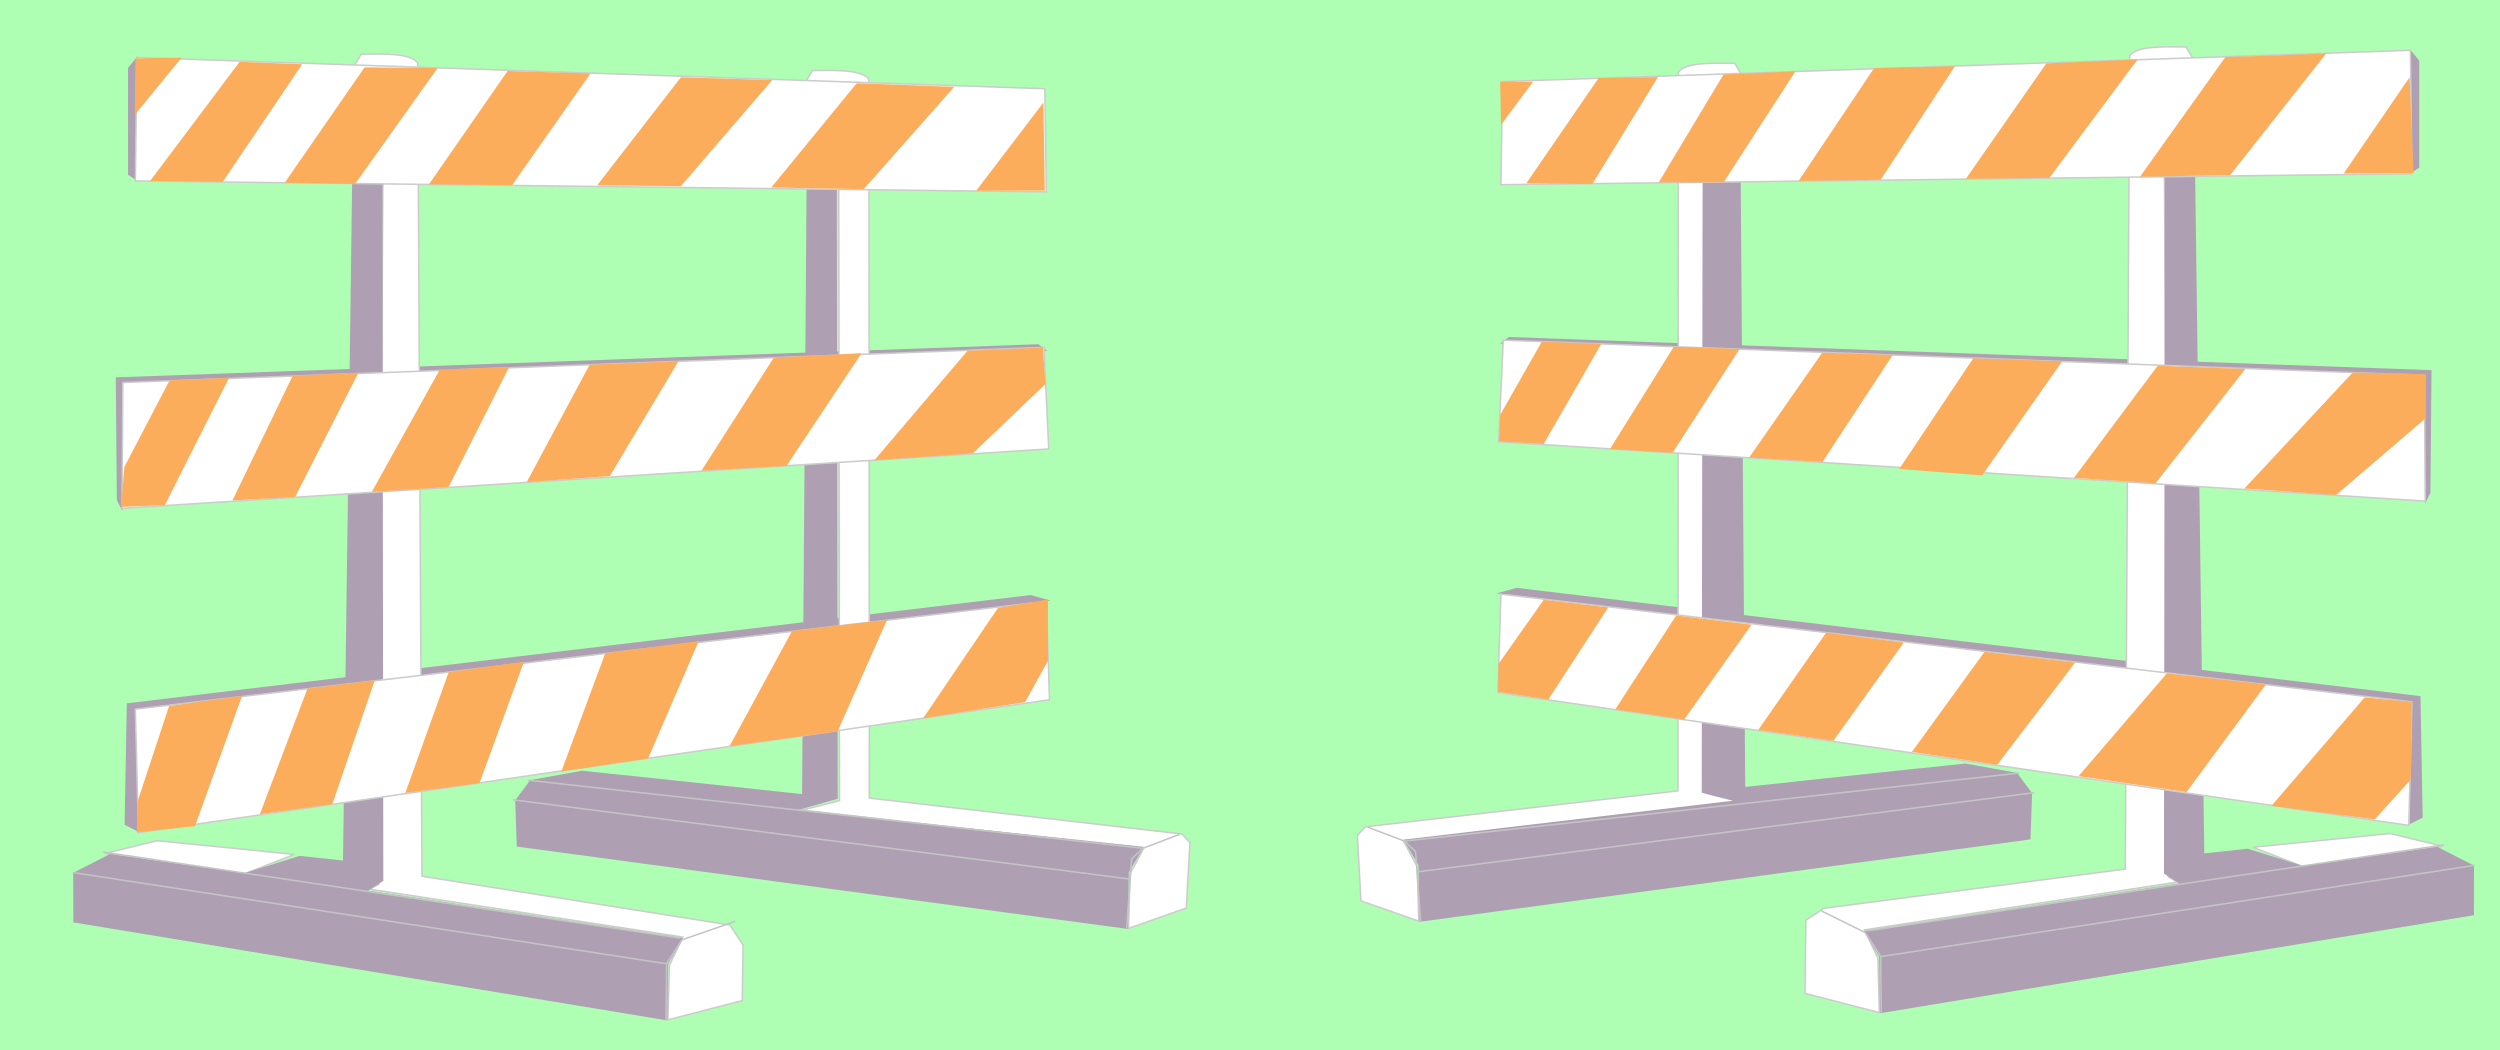 <?xml version="1.0" encoding="UTF-8" standalone="no"?>
<!-- Created with Inkscape (http://www.inkscape.org/) -->
<svg
    xmlns:inkscape="http://www.inkscape.org/namespaces/inkscape"
    xmlns:rdf="http://www.w3.org/1999/02/22-rdf-syntax-ns#"
    xmlns="http://www.w3.org/2000/svg"
    xmlns:cc="http://web.resource.org/cc/"
    xmlns:dc="http://purl.org/dc/elements/1.1/"
    xmlns:sodipodi="http://sodipodi.sourceforge.net/DTD/sodipodi-0.dtd"
    xmlns:svg="http://www.w3.org/2000/svg"
    xmlns:ns1="http://sozi.baierouge.fr"
    xmlns:xlink="http://www.w3.org/1999/xlink"
    id="svg2"
    sodipodi:docname="barricade.svg"
    viewBox="0 0 1616.1 679.02"
    sodipodi:version="0.32"
    version="1.0"
    inkscape:output_extension="org.inkscape.output.svg.inkscape"
    inkscape:version="0.45.1"
    sodipodi:docbase="C:\Documents and Settings\Owner\Desktop\SVG\Paul's Images"
  >
  <sodipodi:namedview
      id="base"
      bordercolor="#666666"
      inkscape:pageshadow="2"
      guidetolerance="10"
      pagecolor="#ffffff"
      gridtolerance="10000"
      inkscape:window-height="573"
      inkscape:zoom="0.34361979"
      objecttolerance="10"
      borderopacity="1.0"
      inkscape:current-layer="layer1"
      inkscape:cx="691.20779"
      inkscape:cy="488.7132"
      inkscape:window-y="-18"
      inkscape:window-x="360"
      inkscape:window-width="744"
      inkscape:pageopacity="0.0"
      inkscape:document-units="px"
  />
  <g
      id="layer1"
      inkscape:label="Layer 1"
      inkscape:groupmode="layer"
      transform="translate(864.69 1.923)"
    >
    <rect
        id="Green Background"
        style="fill:#aeffb3"
        height="679.02"
        width="1616.1"
        y="-1.923"
        x="-864.69"
    />
    <g
        id="Right Barricade"
      >
      <path
          id="RB Bottom Bar Edge"
          sodipodi:nodetypes="ccccccc"
          style="fill-rule:evenodd;fill:#ae9fb3"
          d="m692.86 530.93l8.57-4.28-1.43-78.57-584.29-70-12.85 3.57 591.43 70.71-1.43 78.57z"
      />
      <path
          id="RB Middle Bar Edge"
          sodipodi:nodetypes="ccccccc"
          style="fill-rule:evenodd;fill:#ae9fb3"
          d="m702.86 323.79l3.57-7.14 0.71-79.29-596.43-21.43-5.71 4.29 597.35 21.51 0.51 82.06z"
      />
      <path
          id="RB Top Bar Edge"
          sodipodi:nodetypes="ccccc"
          style="fill-rule:evenodd;fill:#ae9fb3"
          d="m693.57 110.05l5.63-3.61v-69.2l-6.22-7.526 0.59 80.336z"
      />
      <path
          id="RB Left White Base"
          sodipodi:nodetypes="ccccccccccccccccccccc"
          style="fill-rule:evenodd;stroke:#cccccc;stroke-width:1px;fill:#ffffff"
          d="m295.97 503.82l42.79 4.63 86.5-9.12-47.77-4.36-81.52 8.85zm-24.5 12.38l-9.48 0.53-22.71-5.71 0.49-398.6-0.64-40.94c30.87 3.352 20.7-11.954 24.55-20.881l-6.94-11.601c-15.27-0.042-31.62-0.764-36.49 5.694l-0.25 464.64-202.08 23.23-5.15 5.6 2.312 42.26 37.357 13.13-0.954-35.16-8.71-16.28 228.7-25.91z"
      />
      <path
          id="RB Right White Base"
          sodipodi:nodetypes="cccccccccccccccccccc"
          style="fill-rule:evenodd;stroke:#cccccc;stroke-width:1px;fill:#ffffff"
          d="m591.72 545.75l32.69 12.71 89.87-13.33-33.98-8.23-88.58 8.85zm-48.74 22.48l-5.94-3.16-2.54-450.12-3.66-54.07c30.87 3.352 20.69-11.954 24.55-20.88l-6.95-11.602c-15.26-0.042-31.62-0.763-36.48 5.695l-2.77 525.77-194.94 25.38-11.57 7.74-0.55 47.25 48.07 12.42-0.95-35.16-8.71-18.29 202.44-30.97z"
      />
      <path
          id="RB Left Base Shadow"
          sodipodi:nodetypes="ccccccccccccc"
          style="fill-rule:evenodd;fill:#ae9fb3"
          d="m255.59 515.68l-213.01 25.17 9.691 16.51 0.586 36.6 395.05-53.27 1.03-29.87-9.73-13.11-33.5-6.06-142.22 15.12-2.96-397.47-24.58 3-0.59 398.22 20.23 5.16z"
      />
      <path
          id="RB Right Base Shadow"
          sodipodi:nodetypes="cccccccccccccc"
          style="fill-rule:evenodd;fill:#ae9fb3"
          d="m544.07 569.17l-203.72 30.78 9.69 16.51 0.58 36.61 383.94-63.38 0.05-32.05-23.75-12.14-87.02 12.32-35.52-11.11-28.08 3-5.99-443.94-19.49 1.5-0.58 455.56 9.89 6.34z"
      />
      <path
          id="RB 3 White Bars"
          sodipodi:nodetypes="ccccccccccccccc"
          style="fill-rule:evenodd;stroke:#cccccc;stroke-width:1px;fill:#ffffff"
          d="m105.56 382.13l-2.02 63.64 588.92 85.86 2.02-79.8-588.92-69.7zm1.52-164.15l-3.03 65.66 599.02 38.38-0.51-81.32-595.48-22.72zm-0.51-167.18l-1.01 66.674 588.92-7.08-1.01-79.797-586.9 20.203z"
      />
      <path
          id="RB Bottom Orange Stripes"
          sodipodi:nodetypes="cccccccccccccccccccccccccccccccc"
          style="fill:#fcad5c"
          d="m174.94 390.75l-38.76 59.53-32.47-4.96 0.34-18.14 29.18-41.37 41.71 4.94zm49.09 72.45l-44.58-6.54 39.41-60.68 48.74 5.91-43.57 61.31zm96.43 13.78l-48.57-7.04 43.9-62.91 50.22 6.41-45.55 63.54zm283.19 42.07l60.23-70.13 30.45 2.94-0.59 50.21-23.37 25.71-66.72-8.73zm-177.26-26.58l-55.18-8.3 46.98-64.72 58.6 6.91-50.4 66.11zm122.35 17.65l-69.76-10.33 57.02-66.35 64.1 7.08-51.36 69.6z"
      />
      <path
          id="RB Middle Orange Stripes"
          sodipodi:nodetypes="cccccccccccccccccccccccccccccccc"
          style="fill:#fcad5c"
          d="m475.96 307.01l54.12-72.48 56.73 2.03-58.11 73.94-52.74-3.49zm-162.5-10.31l-47.45-2.85 47.24-67.76 45.57 1.45-45.36 69.16zm97.41-67l57.51 1.94-51.78 73.8-53.54-4.21 47.81-71.53zm-240.43-9.34l-37.28 64.8-28.85-1.76 0.73-17.07 26.89-47.3 38.51 1.33zm485.72 18.53l-69.99 74.99 59.23 4.23 57.78-49.5 0.39-28.69-47.41-1.03zm-439.65 51.94l-40.48-2.44 41.28-66.16 42.54 1.46-43.34 67.14z"
      />
      <path
          id="RB Top Orange Stripes"
          sodipodi:nodetypes="ccccccccccccccccccccccccccccccccc"
          style="fill:#fcad5c"
          d="m518.66 112.34l55.21-77.377 65.15-2.255-62.06 78.572-58.3 1.06zm-167.63 1.98l-53.02 0.69 48.85-72.991 52.14-1.068-47.97 73.369zm-101.5 1.6l-41.93 0.03 41.89-69.768 46.44-1.997-46.4 71.735zm208.59-76.85l59.02-2.606-57 76.586-54.05 0.66 52.03-74.64zm-251.04 8.837l-42.42 69.113-42.68-0.42 46.74-68.088 38.36-0.605zm-80.76 3.052l-21.26-0.163 0.54 28.025 20.72-27.862zm566.65-2.966l-42.57 62.207 45.09-0.31-2.52-61.897z"
      />
      <path
          id="RB Left Gray Stripes"
          sodipodi:nodetypes="cccccccc"
          style="stroke:#c4c4c5;stroke-width:1px;fill:none"
          d="m450.34 510.47l-398.58 51.19m388.8-63.87l-397.01 43.96m-24.142-8.97l23.939 9.08 7.057 6.71 3.269 45.19"
      />
      <path
          id="RB Right Gray Stripes"
          sodipodi:nodetypes="cccccccc"
          style="stroke:#c4c4c5;stroke-width:1px;fill:none"
          d="m734.97 557.45l-384.01 59.02m364.48-72.29l-373.12 55.66m-29.55-12.89l28.34 14.01 9.92 15.28 0.41 36.62"
      />
    </g
    >
    <g
        id="Left Barricade"
      >
      <path
          id="LB Bottom Bar Edge"
          sodipodi:nodetypes="ccccccc"
          style="fill-rule:evenodd;fill:#ae9fb3"
          d="m-775.57 535.58l-8.58-4.28 1.43-78.57 584.29-70 12.86 3.57-591.43 70.71 1.43 78.57z"
      />
      <path
          id="LB Middle Bar Edge"
          sodipodi:nodetypes="ccccccc"
          style="fill-rule:evenodd;fill:#ae9fb3"
          d="m-785.57 328.44l-3.58-7.14-0.71-79.29 596.43-21.43 5.71 4.29-597.35 21.51-0.5 82.06z"
      />
      <path
          id="LB Top Bar Edge"
          sodipodi:nodetypes="ccccc"
          style="fill-rule:evenodd;fill:#ae9fb3"
          d="m-776.29 114.7l-5.63-3.61v-69.201l6.22-7.525-0.59 80.336z"
      />
      <path
          id="LB Right White Base"
          sodipodi:nodetypes="ccccccccccccccccccccc"
          style="fill-rule:evenodd;stroke:#cccccc;stroke-width:1px;fill:#ffffff"
          d="m-378.69 508.47l-42.79 4.63-86.5-9.12 47.78-4.36 81.51 8.85zm24.5 12.38l9.48 0.53 22.71-5.71-0.49-398.6 0.64-40.941c-30.87 3.352-20.7-11.954-24.55-20.88l6.94-11.602c15.27-0.042 31.62-0.763 36.49 5.695l0.25 464.64 202.09 23.23 5.142 5.6-2.312 42.25-37.36 13.14 0.96-35.16 8.71-16.28-228.7-25.91z"
      />
      <path
          id="LB Left White Base"
          sodipodi:nodetypes="cccccccccccccccccccc"
          style="fill-rule:evenodd;stroke:#cccccc;stroke-width:1px;fill:#ffffff"
          d="m-674.43 550.4l-32.7 12.71-89.87-13.33 33.98-8.23 88.59 8.85zm48.74 22.48l5.93-3.16 2.54-450.12 3.66-54.07c-30.87 3.352-20.69-11.954-24.55-20.881l6.95-11.601c15.27-0.042 31.62-0.764 36.49 5.694l2.76 525.77 199.05 31.55 8.49 12.89-0.48 35.93-48.07 12.42 0.95-35.16 8.71-18.3-202.43-30.96z"
      />
      <path
          id="LB Left Base Shadow"
          sodipodi:nodetypes="cccccccccccccc"
          style="fill-rule:evenodd;fill:#ae9fb3"
          d="m-626.79 573.82l203.72 30.78-9.68 16.51-0.59 36.6-383.94-63.37-0.05-32.05 23.76-12.14 87.01 12.32 35.52-11.11 28.08 3 5.99-443.94 19.49 1.5 0.59 455.56-9.9 6.34z"
      />
      <path
          id="LB Right Base Shadow"
          sodipodi:nodetypes="ccccccccccccc"
          style="fill-rule:evenodd;fill:#ae9fb3"
          d="m-349.22 521.79l223.92 23.71-9.69 16.51-0.58 36.6-395.06-53.27-1.02-29.88 9.72-13.1 33.5-6.06 142.23 15.12 2.95-397.47 19.49-3.55 0.59 404.04-26.05 7.35z"
      />
      <path
          id="LB 3 White Bars"
          sodipodi:nodetypes="ccccccccccccccc"
          style="fill-rule:evenodd;stroke:#cccccc;stroke-width:1px;fill:#ffffff"
          d="m-188.28 386.78l2.02 63.63-588.92 85.87-2.02-79.8 588.92-69.7zm-1.51-164.15l3.03 65.66-599.02 38.38 0.5-81.32 595.49-22.72zm0.5-167.18l1.01 66.675-588.92-7.08 1.01-79.798 586.9 20.203z"
      />
      <path
          id="LB Bottom Orange Stripes"
          sodipodi:nodetypes="cccccccccccccccccccccccccccccccc"
          style="fill:#fcad5c"
          d="m-708.19 447.88l-30.46 84.23-37.6 4.03 0.41-19.71 20.45-62.01 47.2-6.54zm58.31 70.01l-46.82 6.5 30.78-81.23 43.52-5.39-27.48 80.12zm95.13-13.58l-47.94 6.38 28.07-78.17 48.64-6.72-28.77 78.51zm286.86-41.96l48.35-71.34 32.26-5.42 0.07 39.58-14.81 26.79-65.87 10.39zm-177.83 26.02l-56.08 8.39 28.4-76.46 60.42-7.8-32.74 75.87zm122.55-17.6l-69.95 9.68 40.48-74.56 61.36-7.11-31.89 71.99z"
      />
      <path
          id="LB Middle Orange Stripes"
          sodipodi:nodetypes="cccccccccccccccccccccccccccccccc"
          style="fill:#fcad5c"
          d="m-411.24 302.33l46.8-73.12 56.66-2.79-48.49 72.82-54.97 3.09zm-163.45 10.55l-49.65 3.21 44-79.18 44.78-1.56-39.13 77.53zm91.14-79.02l57.43-2.24-44.36 74.21-53.69 3.87 40.62-75.84zm-233.05 8.39l-41.52 82.42-28.16 1.05 1.91-25.64 29.3-56.12 38.47-1.71zm477.35-17.41l-60.21 70.74 63.65-4.41 46.97-44.89-1.69-23.59-48.72 2.15zm-434.65 94.49l-40.52 2.23 38.93-80.58 42.48-1.97-40.89 80.32z"
      />
      <path
          id="LB Top Orange Stripes"
          sodipodi:nodetypes="ccccccccccccccccccccccccccccccccc"
          style="fill:#fcad5c"
          d="m-366.09 119.27l55.22-67.391 63.04 2.337-58.54 66.184-59.72-1.13zm-167.59-1.46l-53.72-0.59 50.84-73.25 53.57 1.607-50.69 72.233zm-101.49-0.79l-45.47-0.84 51.62-74.566 47.2 0.463-53.35 74.943zm210.61-68.958l59.09 1.756-59.13 68.672-54.04-0.65 54.08-69.778zm-244.76-8.461l-51.42 76.039-46.92-0.59 57.84-77 40.5 1.551zm-77.96-4.271l-29.82 0.467-0.51 36.597 30.33-37.064zm557.08 29.045l-43.45 56.995 44.35-0.05-0.9-56.945z"
      />
      <path
          id="LB Left Gray Stripes"
          sodipodi:nodetypes="cccccccc"
          style="stroke:#c4c4c5;stroke-width:1px;fill:none"
          d="m-817.69 562.1l384.01 59.02m-364.48-72.29l373.12 55.66m35.73-10.83l-34.52 11.95-9.91 15.28-0.42 36.62"
      />
      <path
          id="LB Right Gray Stripes"
          sodipodi:nodetypes="cccccccc"
          style="stroke:#c4c4c5;stroke-width:1px;fill:none"
          d="m-533.06 515.12l398.58 51.19m-388.8-63.87l397.01 43.96m24.14-8.97l-23.94 9.08-7.05 6.71-3.27 45.19"
      />
    </g
    >
  </g
  >
</svg
>
